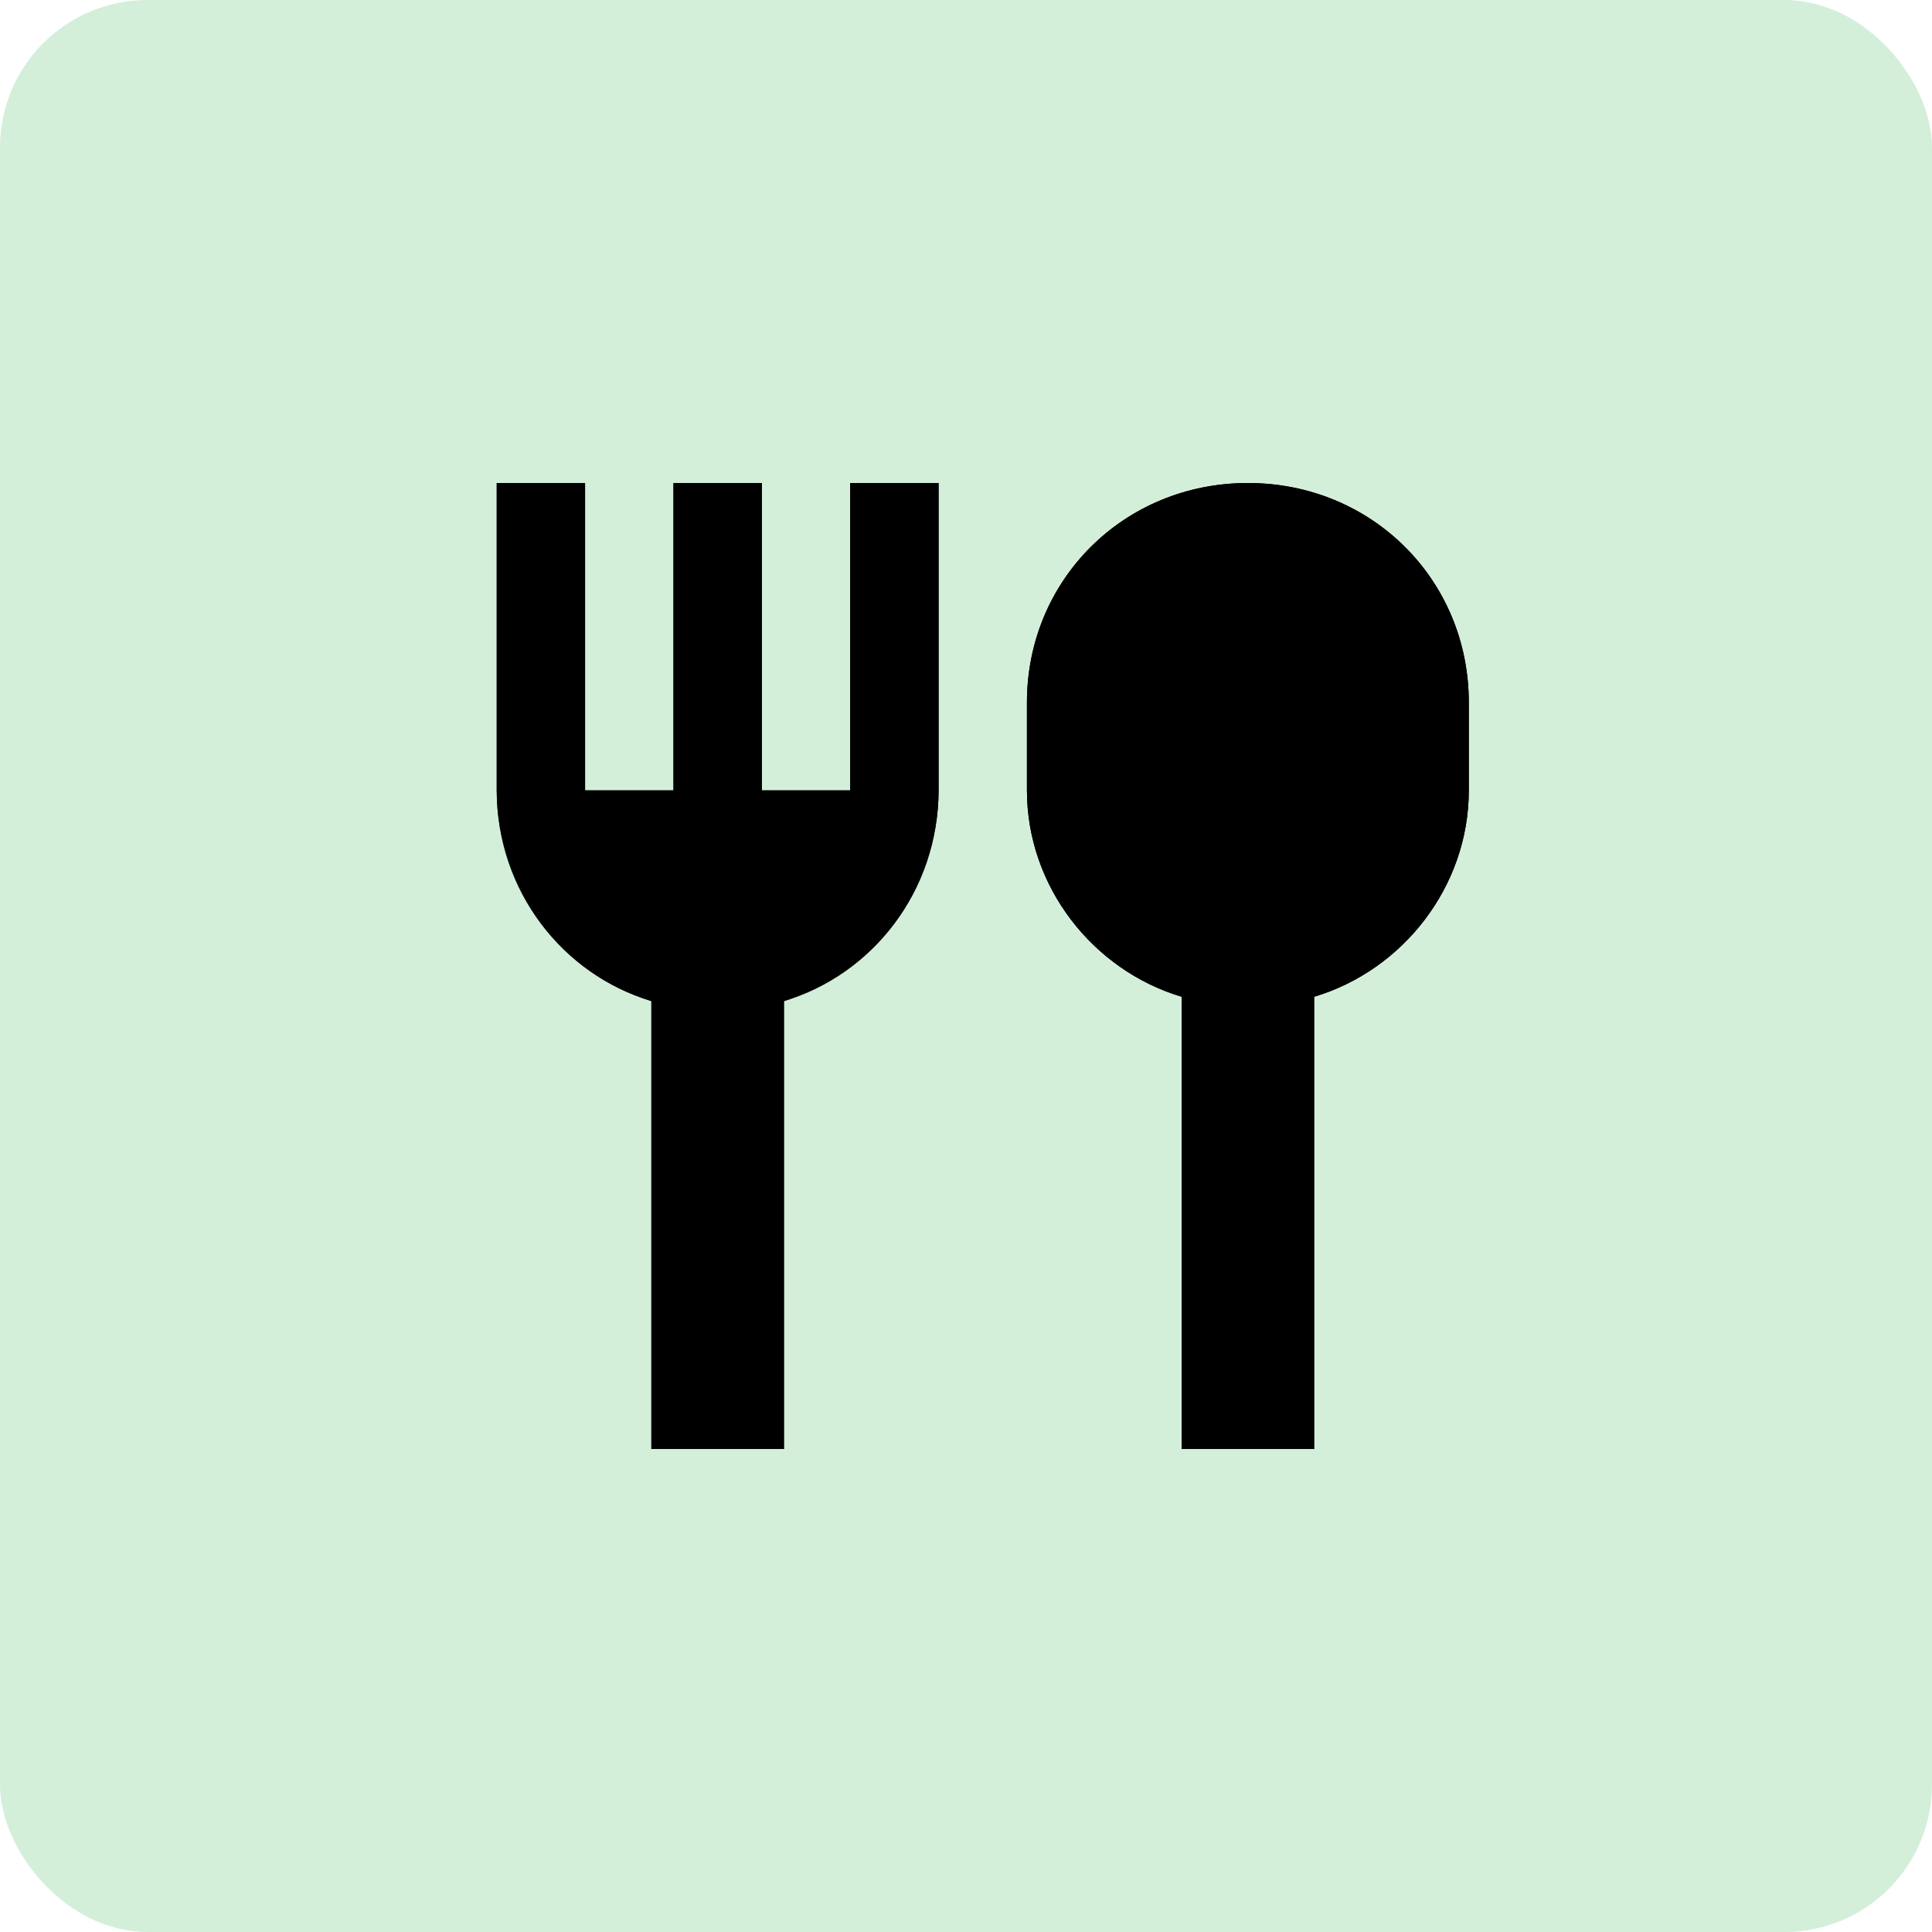 <svg width="48" height="48" viewBox="0 0 48 48" fill="none" xmlns="http://www.w3.org/2000/svg">
<rect width="48" height="48" rx="3.664" fill="#D3EFDA"/>
<path d="M23.319 19.636V12H21.123V19.636H18.928V12H16.732V19.636H14.536V12H12.341V19.636C12.341 22.145 13.988 24.218 16.183 24.873V36H19.477V24.873C21.672 24.109 23.319 22.036 23.319 19.636Z" fill="black"/>
<path fill-rule="evenodd" clip-rule="evenodd" d="M25.514 17.454C25.514 14.4 27.93 12 31.003 12C34.077 12 36.492 14.4 36.492 17.454V19.636C36.492 22.036 34.846 24.109 32.65 24.764V36H29.357V24.764C27.161 24.109 25.514 22.036 25.514 19.636V17.454ZM31.003 21.818C32.211 21.818 33.199 20.836 33.199 19.636V17.454C33.199 16.255 32.211 15.273 31.003 15.273C29.796 15.273 28.808 16.255 28.808 17.454V19.636C28.808 20.836 29.796 21.818 31.003 21.818Z" fill="black"/>
<path d="M21.123 19.636V12H23.319V19.636C23.319 22.145 21.672 24.218 19.477 24.873V36H16.183V24.873C13.988 24.109 12.341 22.036 12.341 19.636V12H14.536V19.636H16.732V12H18.928V19.636H21.123Z" fill="black"/>
<path d="M25.514 17.454C25.514 14.4 27.93 12 31.003 12C34.077 12 36.492 14.4 36.492 17.454V19.636C36.492 22.036 34.846 24.109 32.65 24.764V36H29.357V24.764C27.161 24.109 25.514 22.036 25.514 19.636V17.454Z" fill="black"/>
</svg>
